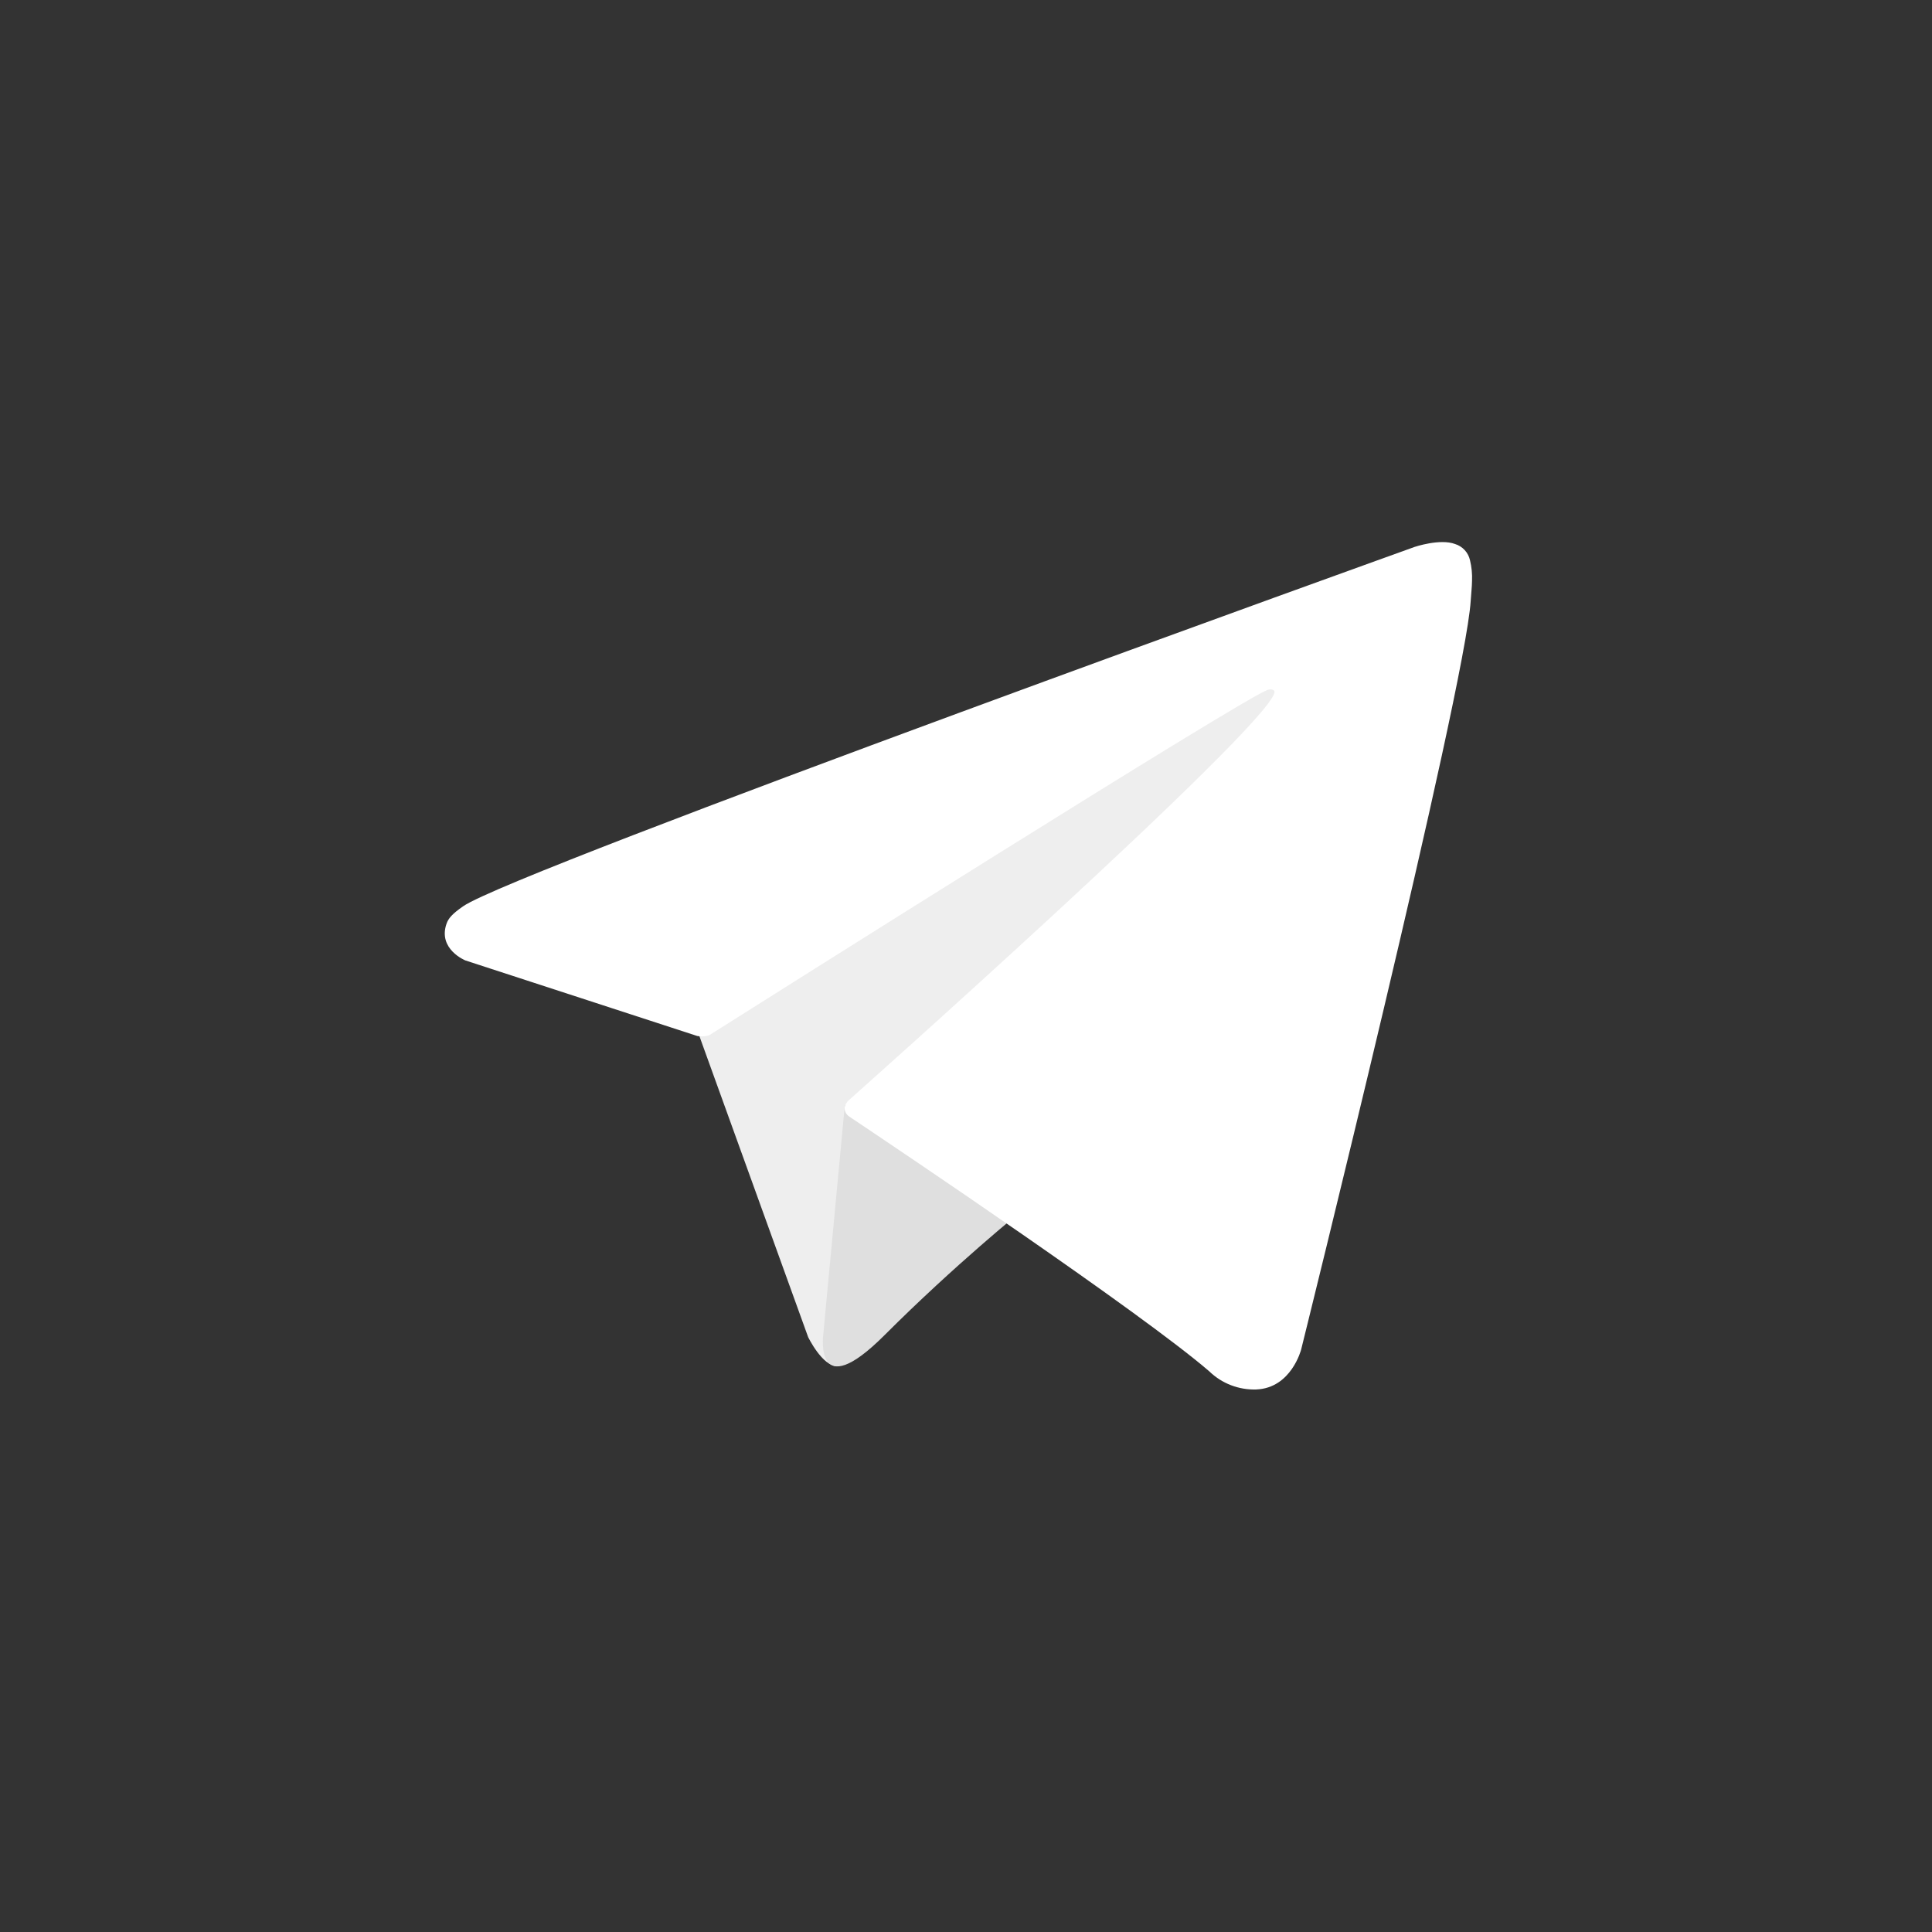 <?xml version="1.0" encoding="UTF-8"?> <svg xmlns="http://www.w3.org/2000/svg" width="139" height="139" viewBox="0 0 139 139" fill="none"><rect x="0" y="0" width="139" height="139" fill="#333333" stroke="none"/><mask id="mask0_2405_612" style="mask-type:alpha" maskUnits="userSpaceOnUse" x="0" y="0" width="139" height="139"><rect width="138.313" height="138.313" fill="#D9D9D9"></rect></mask><g mask="url(#mask0_2405_612)"><path d="M50.027 73.737L58.142 96.197C58.142 96.197 59.157 98.299 60.243 98.299C61.329 98.299 77.487 81.489 77.487 81.489L95.456 46.784L50.317 67.939L50.027 73.737Z" fill="#EEEEEE"></path><path d="M60.784 79.497L59.227 96.052C59.227 96.052 58.575 101.125 63.646 96.052C68.718 90.979 73.572 87.067 73.572 87.067" fill="#DFDFDF"></path><path d="M50.172 74.538L33.48 69.099C33.48 69.099 31.485 68.29 32.127 66.455C32.26 66.076 32.526 65.754 33.324 65.201C37.023 62.623 101.781 39.347 101.781 39.347C101.781 39.347 103.61 38.731 104.688 39.141C104.955 39.223 105.195 39.375 105.384 39.581C105.572 39.787 105.703 40.039 105.762 40.312C105.879 40.794 105.928 41.29 105.907 41.785C105.902 42.214 105.85 42.611 105.811 43.234C105.416 49.598 93.613 97.092 93.613 97.092C93.613 97.092 92.907 99.871 90.377 99.967C89.755 99.987 89.136 99.881 88.556 99.657C87.975 99.433 87.447 99.094 87 98.66C82.035 94.389 64.874 82.857 61.082 80.32C60.997 80.262 60.925 80.186 60.871 80.098C60.818 80.009 60.783 79.91 60.771 79.807C60.718 79.54 61.009 79.209 61.009 79.209C61.009 79.209 90.89 52.648 91.685 49.86C91.747 49.644 91.514 49.538 91.202 49.632C89.217 50.362 54.813 72.089 51.016 74.487C50.742 74.569 50.453 74.587 50.172 74.538Z" fill="white"></path></g></svg> 